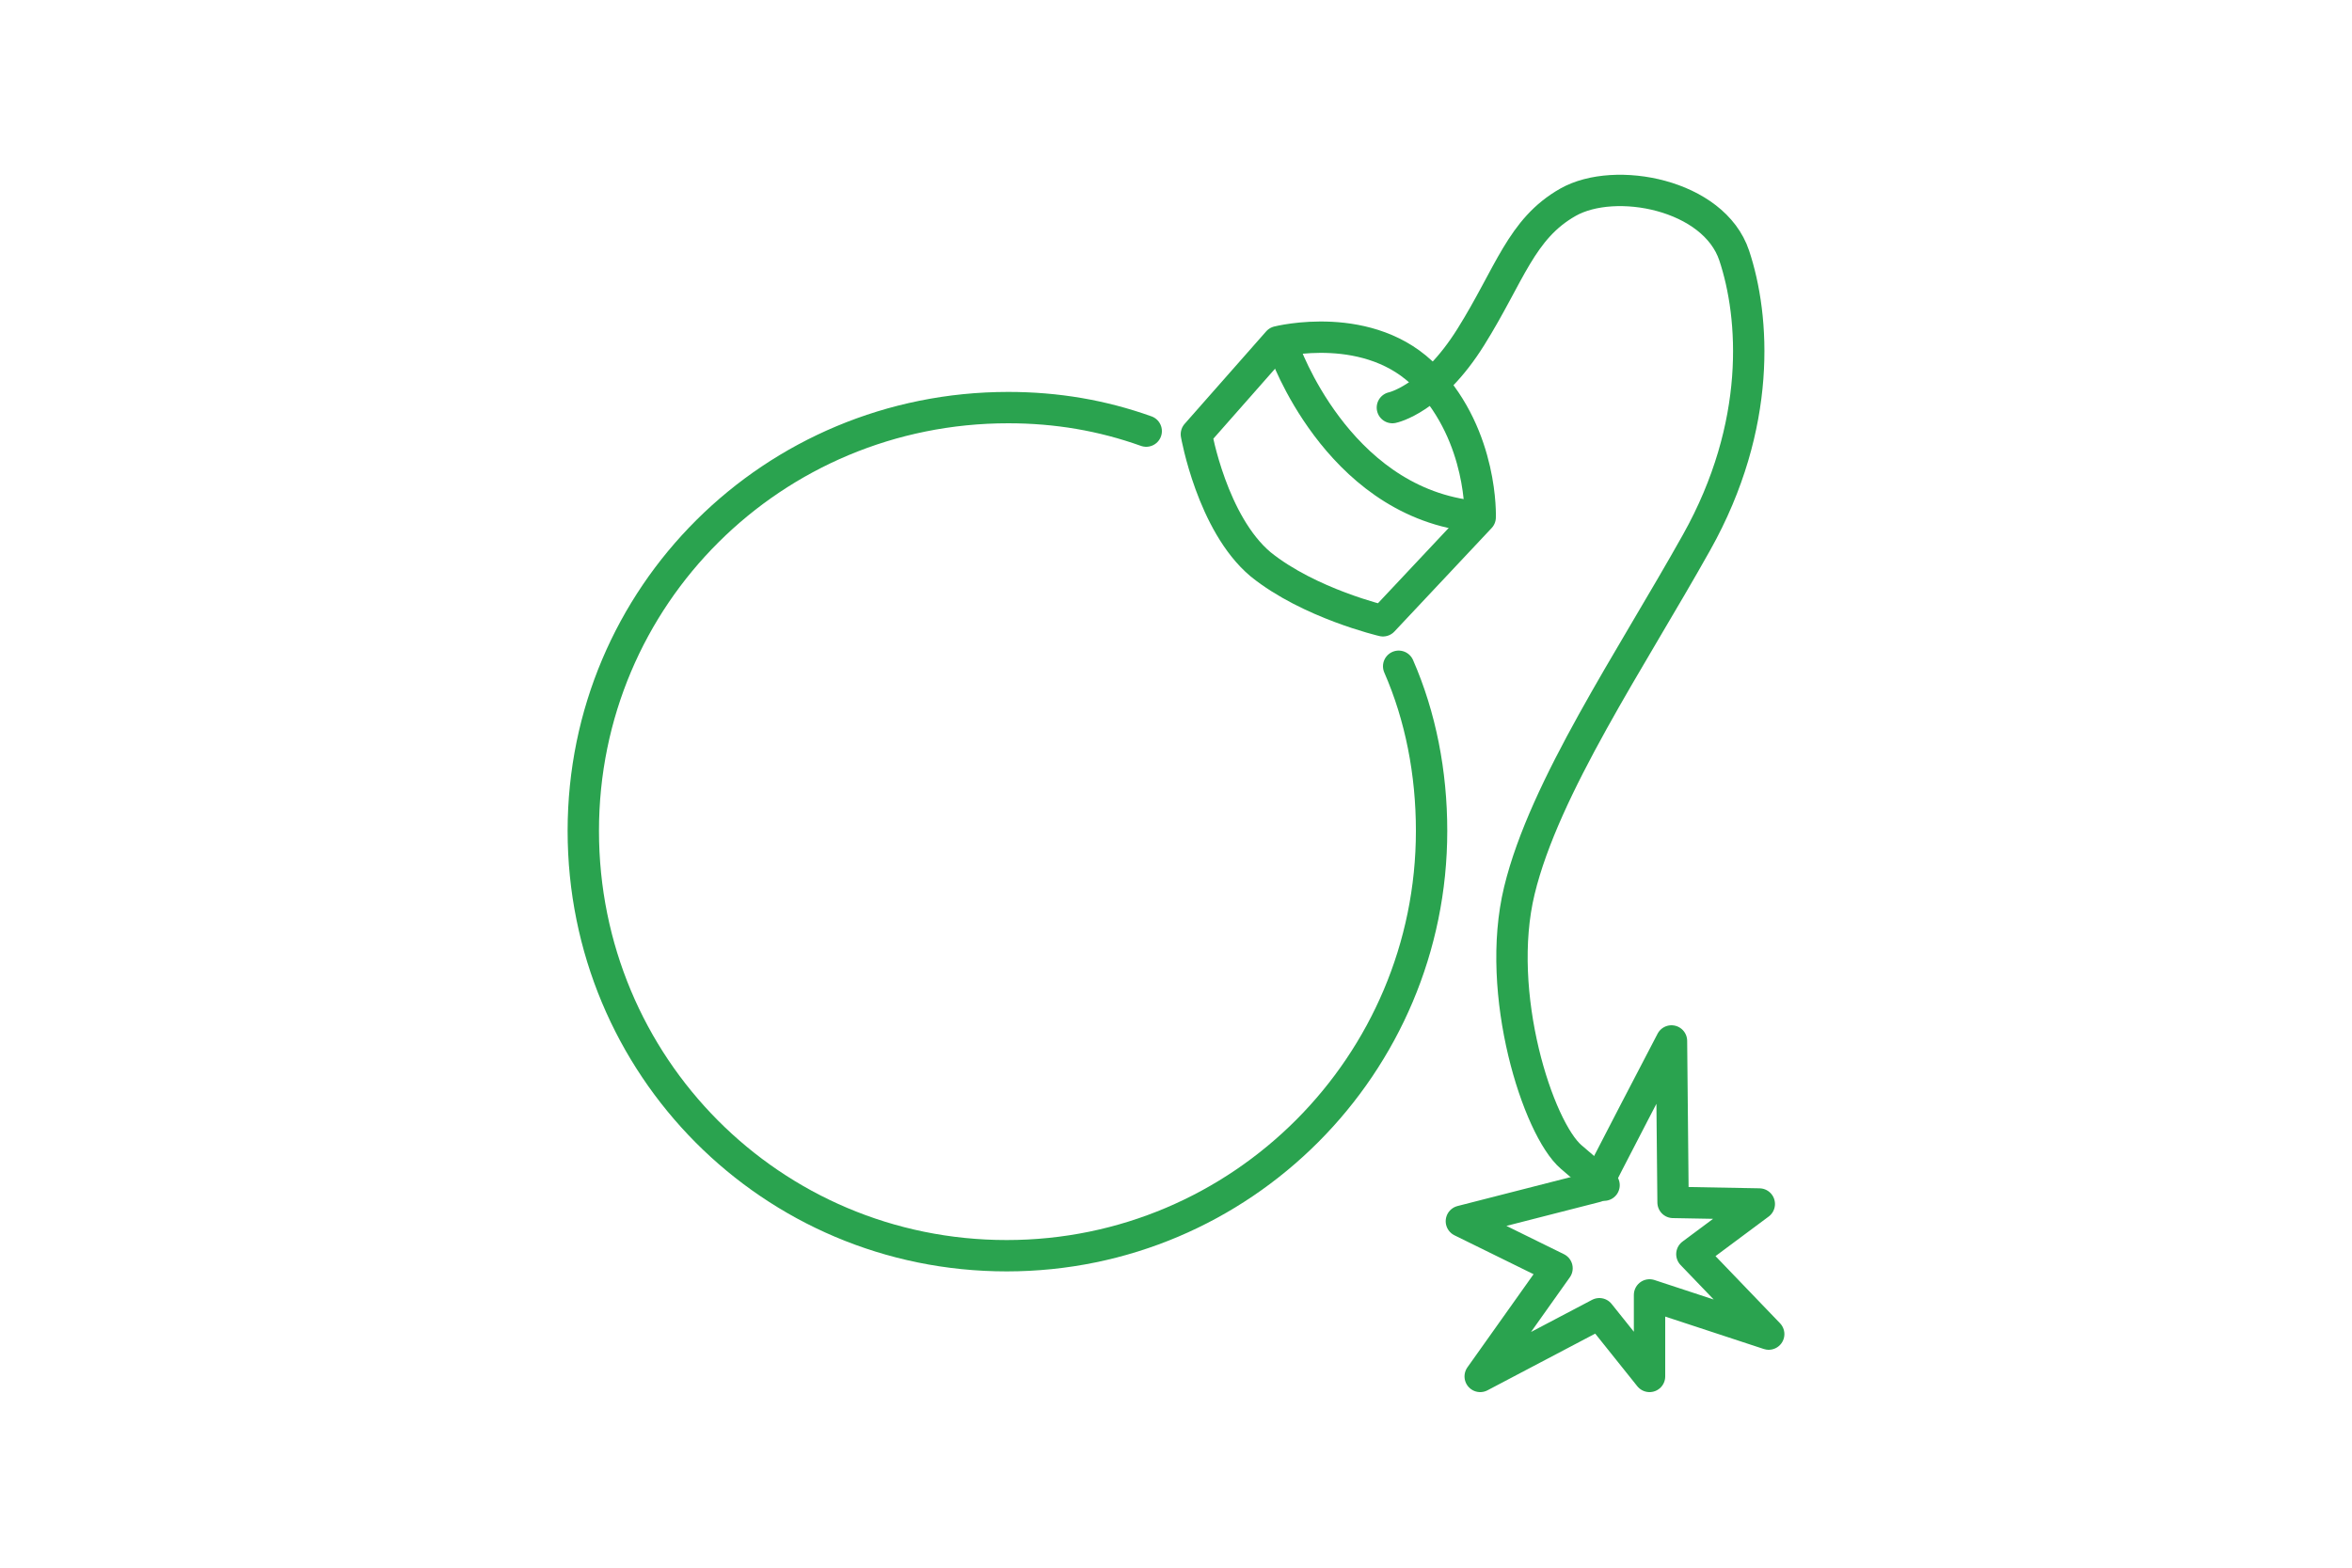 <?xml version="1.0" encoding="utf-8"?>
<!-- Generator: Adobe Illustrator 22.0.1, SVG Export Plug-In . SVG Version: 6.00 Build 0)  -->
<svg version="1.1" id="Слой_1" xmlns="http://www.w3.org/2000/svg" xmlns:xlink="http://www.w3.org/1999/xlink" x="0px" y="0px"
	 viewBox="0 0 150 100" style="enable-background:new 0 0 150 100;" xml:space="preserve">
<style type="text/css">
	.st0{fill:none;stroke:#2AA34F;stroke-width:2;stroke-linecap:round;stroke-linejoin:round;}
</style>
<g>
	<path class="st0" d="M89.2,42.5c1.4,3.2,2.1,6.8,2.1,10.5c0,14.9-12.1,27.1-27.1,27.1S37.2,68,37.2,53s12.1-27,27.1-27
		c3.1,0,6,0.5,8.8,1.5"/>
	<path class="st0" d="M81.5,21.8l-5.2,5.9c0,0,1,5.7,4.1,8.3c3.1,2.5,7.8,3.6,7.8,3.6l6.2-6.6c0,0,0.2-5.1-3.4-8.9
		S81.5,21.8,81.5,21.8z"/>
	<path class="st0" d="M81.9,22.3c0,0,3.3,9.5,11.8,10.6"/>
	<path class="st0" d="M88.8,26c0,0,2.5-0.5,5-4.5s3.2-6.9,6.2-8.6s9.3-0.5,10.6,3.4s1.8,10.8-2.4,18.3s-9.7,15.6-11.3,22.2
		s1.2,15.2,3.3,17c2.1,1.8,2.1,1.8,2.1,1.8"/>
	<path class="st0" d="M101.8,75.7c0.1-0.3,4.8-9.3,4.8-9.3l0.1,10.3l5.5,0.1l-4.3,3.2l4.9,5.1l-7.6-2.5v5.2l-3.2-4l-7.6,4l4.9-6.9
		l-6.1-3L101.8,75.7z"/>
</g>
</svg>
